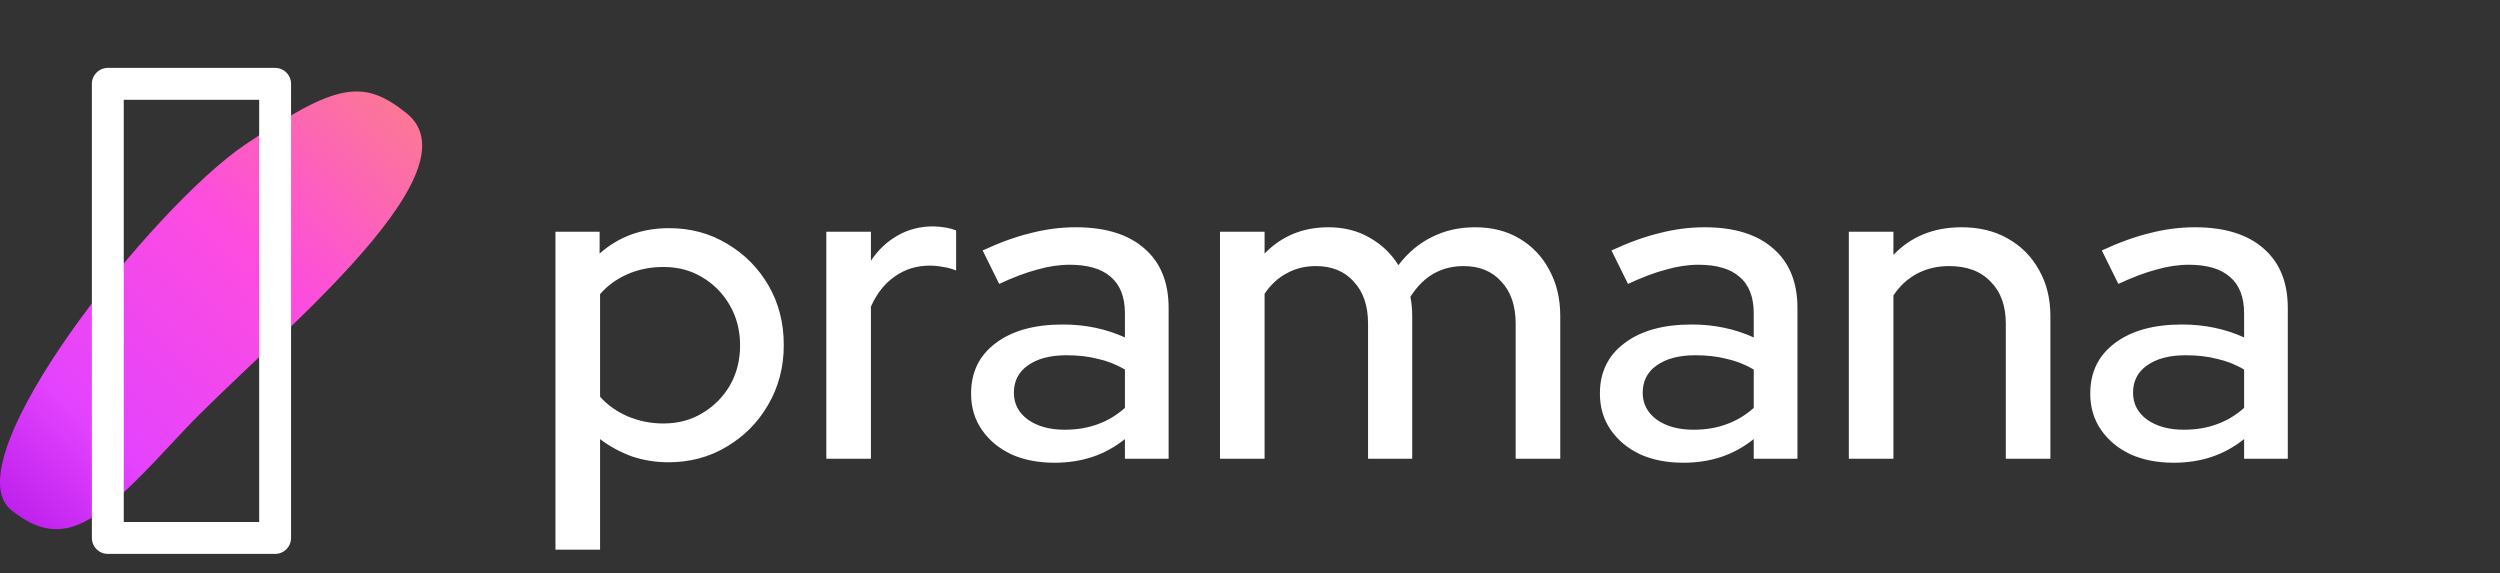 <svg width="109" height="25" viewBox="0 0 109 25" fill="none" xmlns="http://www.w3.org/2000/svg">
<rect x="0" y="0" width="109" height="25" fill="#333333" stroke="none"/>
<path d="M24.218 23.966V10.104H26.143V11.056C26.973 10.318 27.984 9.948 29.176 9.948C30.11 9.948 30.952 10.175 31.704 10.629C32.468 11.082 33.071 11.692 33.512 12.456C33.953 13.221 34.173 14.083 34.173 15.042C34.173 16.001 33.946 16.87 33.492 17.648C33.052 18.412 32.449 19.021 31.684 19.475C30.933 19.929 30.084 20.155 29.137 20.155C28.593 20.155 28.068 20.071 27.562 19.903C27.057 19.721 26.59 19.469 26.163 19.145V23.966H24.218ZM28.924 18.464C29.559 18.464 30.122 18.315 30.615 18.017C31.12 17.719 31.522 17.317 31.82 16.811C32.118 16.293 32.268 15.71 32.268 15.062C32.268 14.414 32.118 13.83 31.82 13.312C31.522 12.793 31.12 12.385 30.615 12.087C30.122 11.789 29.559 11.64 28.924 11.64C28.366 11.64 27.848 11.743 27.368 11.951C26.889 12.158 26.487 12.45 26.163 12.826V17.297C26.487 17.66 26.889 17.946 27.368 18.153C27.861 18.36 28.379 18.464 28.924 18.464ZM36.028 20V10.104H37.972V11.367C38.283 10.901 38.666 10.538 39.12 10.279C39.586 10.007 40.111 9.87 40.694 9.87C41.096 9.883 41.427 9.942 41.686 10.046V11.795C41.505 11.717 41.316 11.666 41.122 11.64C40.928 11.601 40.733 11.581 40.539 11.581C39.968 11.581 39.463 11.737 39.022 12.048C38.582 12.346 38.232 12.787 37.972 13.37V20H36.028ZM45.975 20.175C45.262 20.175 44.633 20.052 44.089 19.806C43.544 19.546 43.117 19.19 42.806 18.736C42.495 18.283 42.339 17.758 42.339 17.161C42.339 16.228 42.695 15.496 43.408 14.964C44.121 14.42 45.1 14.148 46.344 14.148C47.316 14.148 48.217 14.336 49.047 14.712V13.662C49.047 12.949 48.839 12.417 48.424 12.068C48.023 11.717 47.426 11.543 46.636 11.543C46.182 11.543 45.709 11.614 45.216 11.756C44.724 11.886 44.173 12.093 43.564 12.379L42.844 10.92C43.596 10.57 44.296 10.318 44.944 10.162C45.592 9.994 46.247 9.909 46.908 9.909C48.191 9.909 49.183 10.214 49.883 10.823C50.596 11.432 50.952 12.301 50.952 13.428V20H49.047V19.145C48.606 19.494 48.133 19.754 47.627 19.922C47.122 20.091 46.571 20.175 45.975 20.175ZM44.205 17.122C44.205 17.602 44.406 17.991 44.808 18.289C45.223 18.587 45.761 18.736 46.422 18.736C46.94 18.736 47.413 18.659 47.841 18.503C48.282 18.347 48.684 18.108 49.047 17.784V16.111C48.671 15.891 48.275 15.736 47.861 15.645C47.459 15.541 47.005 15.489 46.5 15.489C45.787 15.489 45.223 15.638 44.808 15.937C44.406 16.222 44.205 16.617 44.205 17.122ZM53.192 20V10.104H55.136V11.056C55.875 10.292 56.802 9.909 57.917 9.909C58.591 9.909 59.187 10.058 59.705 10.357C60.237 10.655 60.658 11.056 60.969 11.562C61.384 11.018 61.87 10.609 62.427 10.337C62.985 10.052 63.613 9.909 64.313 9.909C65.052 9.909 65.694 10.071 66.238 10.395C66.796 10.72 67.23 11.173 67.541 11.756C67.865 12.34 68.027 13.014 68.027 13.778V20H66.083V14.109C66.083 13.331 65.875 12.722 65.46 12.281C65.059 11.828 64.508 11.601 63.808 11.601C63.328 11.601 62.894 11.711 62.505 11.931C62.116 12.152 61.779 12.489 61.494 12.942C61.52 13.072 61.539 13.208 61.553 13.351C61.565 13.493 61.572 13.636 61.572 13.778V20H59.647V14.109C59.647 13.331 59.44 12.722 59.025 12.281C58.623 11.828 58.072 11.601 57.372 11.601C56.906 11.601 56.484 11.704 56.109 11.912C55.733 12.106 55.409 12.405 55.136 12.806V20H53.192ZM73.392 20.175C72.679 20.175 72.05 20.052 71.506 19.806C70.961 19.546 70.534 19.19 70.222 18.736C69.911 18.283 69.756 17.758 69.756 17.161C69.756 16.228 70.112 15.496 70.825 14.964C71.538 14.42 72.517 14.148 73.761 14.148C74.733 14.148 75.634 14.336 76.463 14.712V13.662C76.463 12.949 76.256 12.417 75.841 12.068C75.439 11.717 74.843 11.543 74.053 11.543C73.599 11.543 73.126 11.614 72.633 11.756C72.141 11.886 71.59 12.093 70.981 12.379L70.261 10.92C71.013 10.57 71.713 10.318 72.361 10.162C73.009 9.994 73.664 9.909 74.325 9.909C75.608 9.909 76.6 10.214 77.299 10.823C78.012 11.432 78.369 12.301 78.369 13.428V20H76.463V19.145C76.023 19.494 75.55 19.754 75.044 19.922C74.539 20.091 73.988 20.175 73.392 20.175ZM71.622 17.122C71.622 17.602 71.823 17.991 72.225 18.289C72.64 18.587 73.178 18.736 73.839 18.736C74.357 18.736 74.83 18.659 75.258 18.503C75.699 18.347 76.101 18.108 76.463 17.784V16.111C76.088 15.891 75.692 15.736 75.278 15.645C74.876 15.541 74.422 15.489 73.916 15.489C73.204 15.489 72.64 15.638 72.225 15.937C71.823 16.222 71.622 16.617 71.622 17.122ZM80.609 20V10.104H82.553V11.115C83.318 10.311 84.31 9.909 85.528 9.909C86.293 9.909 86.96 10.071 87.531 10.395C88.114 10.72 88.568 11.173 88.892 11.756C89.229 12.34 89.397 13.014 89.397 13.778V20H87.453V14.109C87.453 13.331 87.233 12.722 86.792 12.281C86.364 11.828 85.761 11.601 84.984 11.601C84.465 11.601 83.999 11.711 83.584 11.931C83.169 12.152 82.826 12.469 82.553 12.884V20H80.609ZM94.771 20.175C94.058 20.175 93.429 20.052 92.885 19.806C92.34 19.546 91.913 19.19 91.602 18.736C91.29 18.283 91.135 17.758 91.135 17.161C91.135 16.228 91.491 15.496 92.204 14.964C92.917 14.42 93.896 14.148 95.14 14.148C96.112 14.148 97.013 14.336 97.843 14.712V13.662C97.843 12.949 97.635 12.417 97.22 12.068C96.819 11.717 96.222 11.543 95.432 11.543C94.978 11.543 94.505 11.614 94.012 11.756C93.52 11.886 92.969 12.093 92.36 12.379L91.64 10.92C92.392 10.57 93.092 10.318 93.74 10.162C94.388 9.994 95.043 9.909 95.704 9.909C96.987 9.909 97.979 10.214 98.679 10.823C99.391 11.432 99.748 12.301 99.748 13.428V20H97.843V19.145C97.402 19.494 96.929 19.754 96.423 19.922C95.918 20.091 95.367 20.175 94.771 20.175ZM93.001 17.122C93.001 17.602 93.202 17.991 93.604 18.289C94.019 18.587 94.557 18.736 95.218 18.736C95.736 18.736 96.209 18.659 96.637 18.503C97.078 18.347 97.48 18.108 97.843 17.784V16.111C97.467 15.891 97.071 15.736 96.657 15.645C96.255 15.541 95.801 15.489 95.296 15.489C94.583 15.489 94.019 15.638 93.604 15.937C93.202 16.222 93.001 16.617 93.001 17.122Z" fill="white"/>
<path d="M7.972 18.817C11.442 15.1 21.026 7.58 17.725 4.936C15.813 3.405 14.648 3.635 10.676 6.314C6.704 8.993 -2.189 20.095 0.497 22.246C2.943 24.204 4.502 22.534 7.972 18.817Z" fill="url(#paint0_linear_1505_9055)"/>
<path d="M4.701 23.455V3.655H11.995V23.455H4.701Z" stroke="white" stroke-width="1.39" stroke-linejoin="round"/>
<defs>
<linearGradient id="paint0_linear_1505_9055" x1="-0.093" y1="22.485" x2="18.334" y2="3.592" gradientUnits="userSpaceOnUse">
<stop stop-color="#BB1EEC"/>
<stop offset="0.219" stop-color="#E443FE"/>
<stop offset="0.604" stop-color="#FD4CDF"/>
<stop offset="1" stop-color="#FC7E8B"/>
</linearGradient>
</defs>
</svg>
